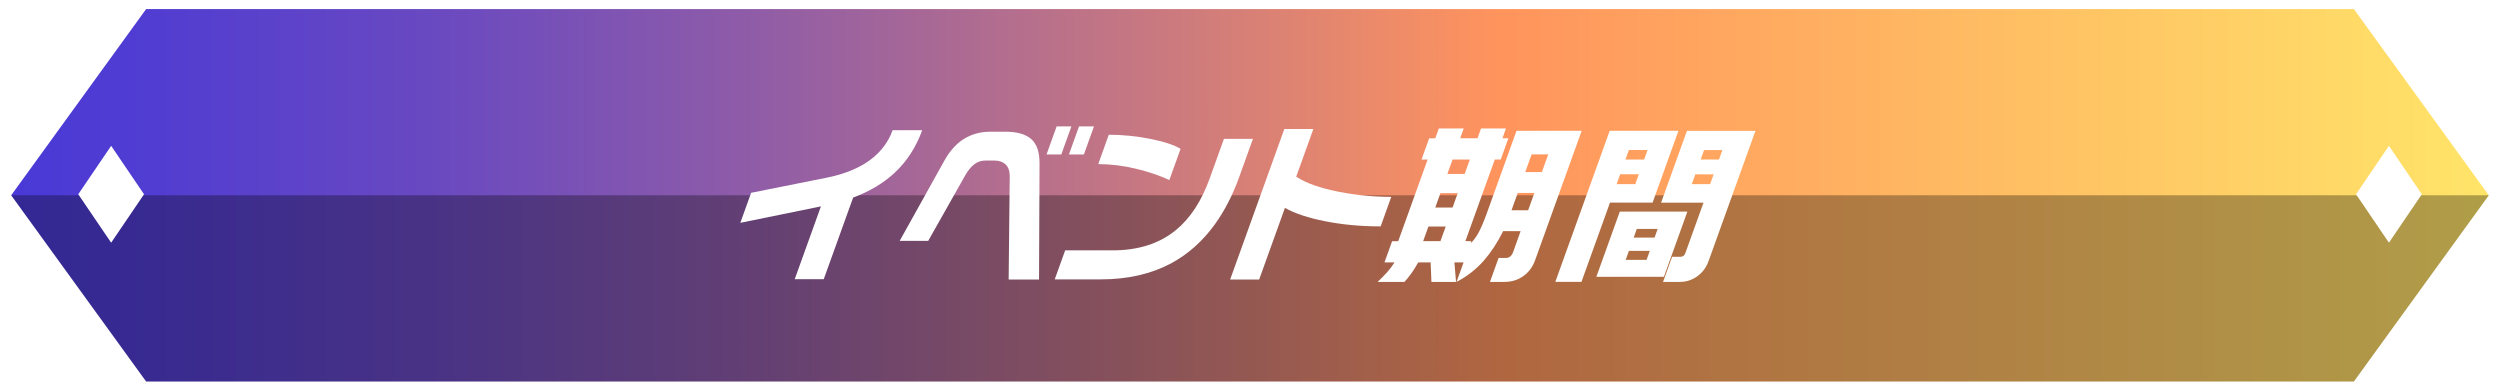 <?xml version="1.0" encoding="UTF-8"?><svg id="_レイヤー_2" xmlns="http://www.w3.org/2000/svg" xmlns:xlink="http://www.w3.org/1999/xlink" viewBox="0 0 828.11 129.38"><defs><style>.cls-1{opacity:.31;}.cls-1,.cls-2,.cls-3{stroke-width:0px;}.cls-4{fill:none;stroke:#fff;stroke-miterlimit:10;stroke-width:3px;}.cls-2{fill:url(#_名称未設定グラデーション_754);}.cls-5{filter:url(#drop-shadow-1);}.cls-3{fill:#fff;}</style><linearGradient id="_名称未設定グラデーション_754" x1="1.85" y1="64.69" x2="826.26" y2="64.69" gradientUnits="userSpaceOnUse"><stop offset="0" stop-color="#4939d7"/><stop offset=".06" stop-color="#513dd1"/><stop offset=".17" stop-color="#6949c1"/><stop offset=".3" stop-color="#8f5ca7"/><stop offset=".45" stop-color="#c47683"/><stop offset=".6" stop-color="#ff945d"/><stop offset=".77" stop-color="#ffb762"/><stop offset="1" stop-color="#ffe569"/></linearGradient><filter id="drop-shadow-1" filterUnits="userSpaceOnUse"><feOffset dx="0" dy="5"/><feGaussianBlur result="blur" stdDeviation="3"/><feFlood flood-color="#000" flood-opacity=".6"/><feComposite in2="blur" operator="in"/><feComposite in="SourceGraphic"/></filter></defs><g id="_レイヤー_3"><polygon class="cls-2" points="780.47 1.5 47.64 1.5 1.85 64.69 47.64 127.88 780.47 127.88 826.26 64.69 780.47 1.5"/><polygon class="cls-1" points="2.6 64.69 48.39 127.88 781.22 127.88 827.01 64.69 2.6 64.69"/><g class="cls-5"><path class="cls-3" d="m305.48,38.12c-2.02,5.62-5.07,10.33-9.13,14.11-3.71,3.45-8.3,6.18-13.75,8.21l-9.74,27.04h-9.61l8.68-24.12-26.7,5.45,3.58-9.95,25.02-5c4.85-.97,8.99-2.49,12.43-4.55,4.61-2.81,7.75-6.54,9.42-11.19h9.78Z"/><path class="cls-3" d="m344.17,87.59h-10.06l.36-34.41c-.05-1.72-.54-2.99-1.45-3.79-.91-.81-2.13-1.21-3.67-1.21h-2.92c-1.39,0-2.61.4-3.67,1.21-1.06.81-2.03,1.96-2.9,3.46l-12.39,21.93h-9.45l14.94-26.82c1.72-3,3.75-5.27,6.1-6.8,2.63-1.69,5.63-2.53,9.01-2.53h4.95c3.9,0,6.77.83,8.61,2.47,1.84,1.65,2.74,4.35,2.71,8.1l-.16,38.4Zm7.38-41.43h-4.89l3.34-9.28h4.89l-3.34,9.28Zm7.48,0h-4.95l3.34-9.28h4.95l-3.34,9.28Z"/><path class="cls-3" d="m410.5,53.58c-2.17,6.04-4.86,11.26-8.06,15.69-4.05,5.62-8.91,9.95-14.57,12.99-6.63,3.52-14.37,5.28-23.21,5.28h-15.29l3.46-9.61h15.74c8.43,0,15.38-2.21,20.83-6.63,4.81-3.9,8.58-9.63,11.31-17.2l4.71-13.1h9.61l-4.53,12.59Zm-23.15,1.07c-3.07-1.46-6.74-2.71-11-3.74-4.26-1.03-8.45-1.55-12.57-1.55l3.5-9.73c4.5,0,9.04.45,13.62,1.35,4.59.9,7.97,2.01,10.16,3.32l-3.72,10.34Z"/><path class="cls-3" d="m457.32,69.99c-6.52,0-12.62-.56-18.31-1.69-5.69-1.12-10.15-2.6-13.38-4.44l-8.54,23.73h-9.61l17.95-49.87h9.62l-5.69,15.8c3.2,2.14,7.99,3.82,14.37,5.06,5.72,1.09,11.42,1.63,17.12,1.63l-3.52,9.78Z"/><path class="cls-3" d="m484.85,37.55l-1.17,3.26h5.73l1.17-3.26h8.26l-1.17,3.26h1.97l-2.53,7.03h-1.97l-9.74,27.04h1.97l-.26.73c.88-.79,1.74-1.92,2.57-3.4.83-1.48,1.79-3.72,2.87-6.72l9.78-27.15h21.59l-15.42,42.84c-.77,2.14-1.98,3.82-3.62,5.06-1.83,1.42-4.01,2.14-6.56,2.14h-4.78l2.85-7.93h2.53c.49,0,.93-.17,1.34-.51.4-.34.7-.77.89-1.29l2.55-7.08h-5.79c-1.88,3.75-4,6.99-6.37,9.73-2.64,2.96-5.67,5.32-9.07,7.08l2.33-6.47h-3.04l.54,6.47h-8.15l-.26-6.47h-4.1c-1.47,2.62-3,4.78-4.58,6.47h-8.88c1.19-1.12,2.24-2.19,3.15-3.2.91-1.01,1.72-2.1,2.44-3.26h-3.32l2.53-7.03h2.02l9.74-27.04h-2.02l2.53-7.03h2.02l1.17-3.26h8.26Zm-13.44,37.33h5.73l1.74-4.83h-5.73l-1.74,4.83Zm4.01-11.13h5.73l1.72-4.78h-5.73l-1.72,4.78Zm4.01-11.13h5.73l1.72-4.78h-5.73l-1.72,4.78Zm21.25,12.03h5.51l2.06-5.73h-5.51l-2.06,5.73Zm4.55-12.65h5.51l2.11-5.85h-5.51l-2.11,5.85Z"/><path class="cls-3" d="m555.97,38.34l-8.56,23.78h-14.11l-9.45,26.25h-8.66l18.01-50.04h22.77Zm2.96,26.76l-7.77,21.59h-22.38l7.77-21.59h22.38Zm-23.43-9.11h6.18l1.17-3.26h-6.18l-1.17,3.26Zm2.93-8.15h6.18l1.13-3.15h-6.18l-1.13,3.15Zm.07,33.23h6.92l1.07-2.98h-6.92l-1.07,2.98Zm2.65-7.36h6.91l1.03-2.87h-6.92l-1.03,2.87Zm40.33-35.36l-15.52,43.12c-.75,2.1-2,3.78-3.72,5.03-1.73,1.25-3.66,1.88-5.79,1.88h-5.57l3-8.32h2.76c.79,0,1.32-.39,1.61-1.18l6.03-16.75h-14.05l8.56-23.78h22.71Zm-21.08,17.65h6.07l1.17-3.26h-6.07l-1.17,3.26Zm2.93-8.15h6.07l1.13-3.15h-6.07l-1.13,3.15Z"/></g><polygon class="cls-4" points="780.47 1.5 47.64 1.5 1.85 64.69 47.64 127.88 780.47 127.88 826.26 64.69 780.47 1.5"/><polygon class="cls-3" points="36.82 48.31 47.71 64.35 36.82 80.39 25.92 64.35 36.82 48.31"/><polygon class="cls-3" points="791.32 48.31 802.21 64.35 791.32 80.39 780.42 64.35 791.32 48.31"/></g></svg>